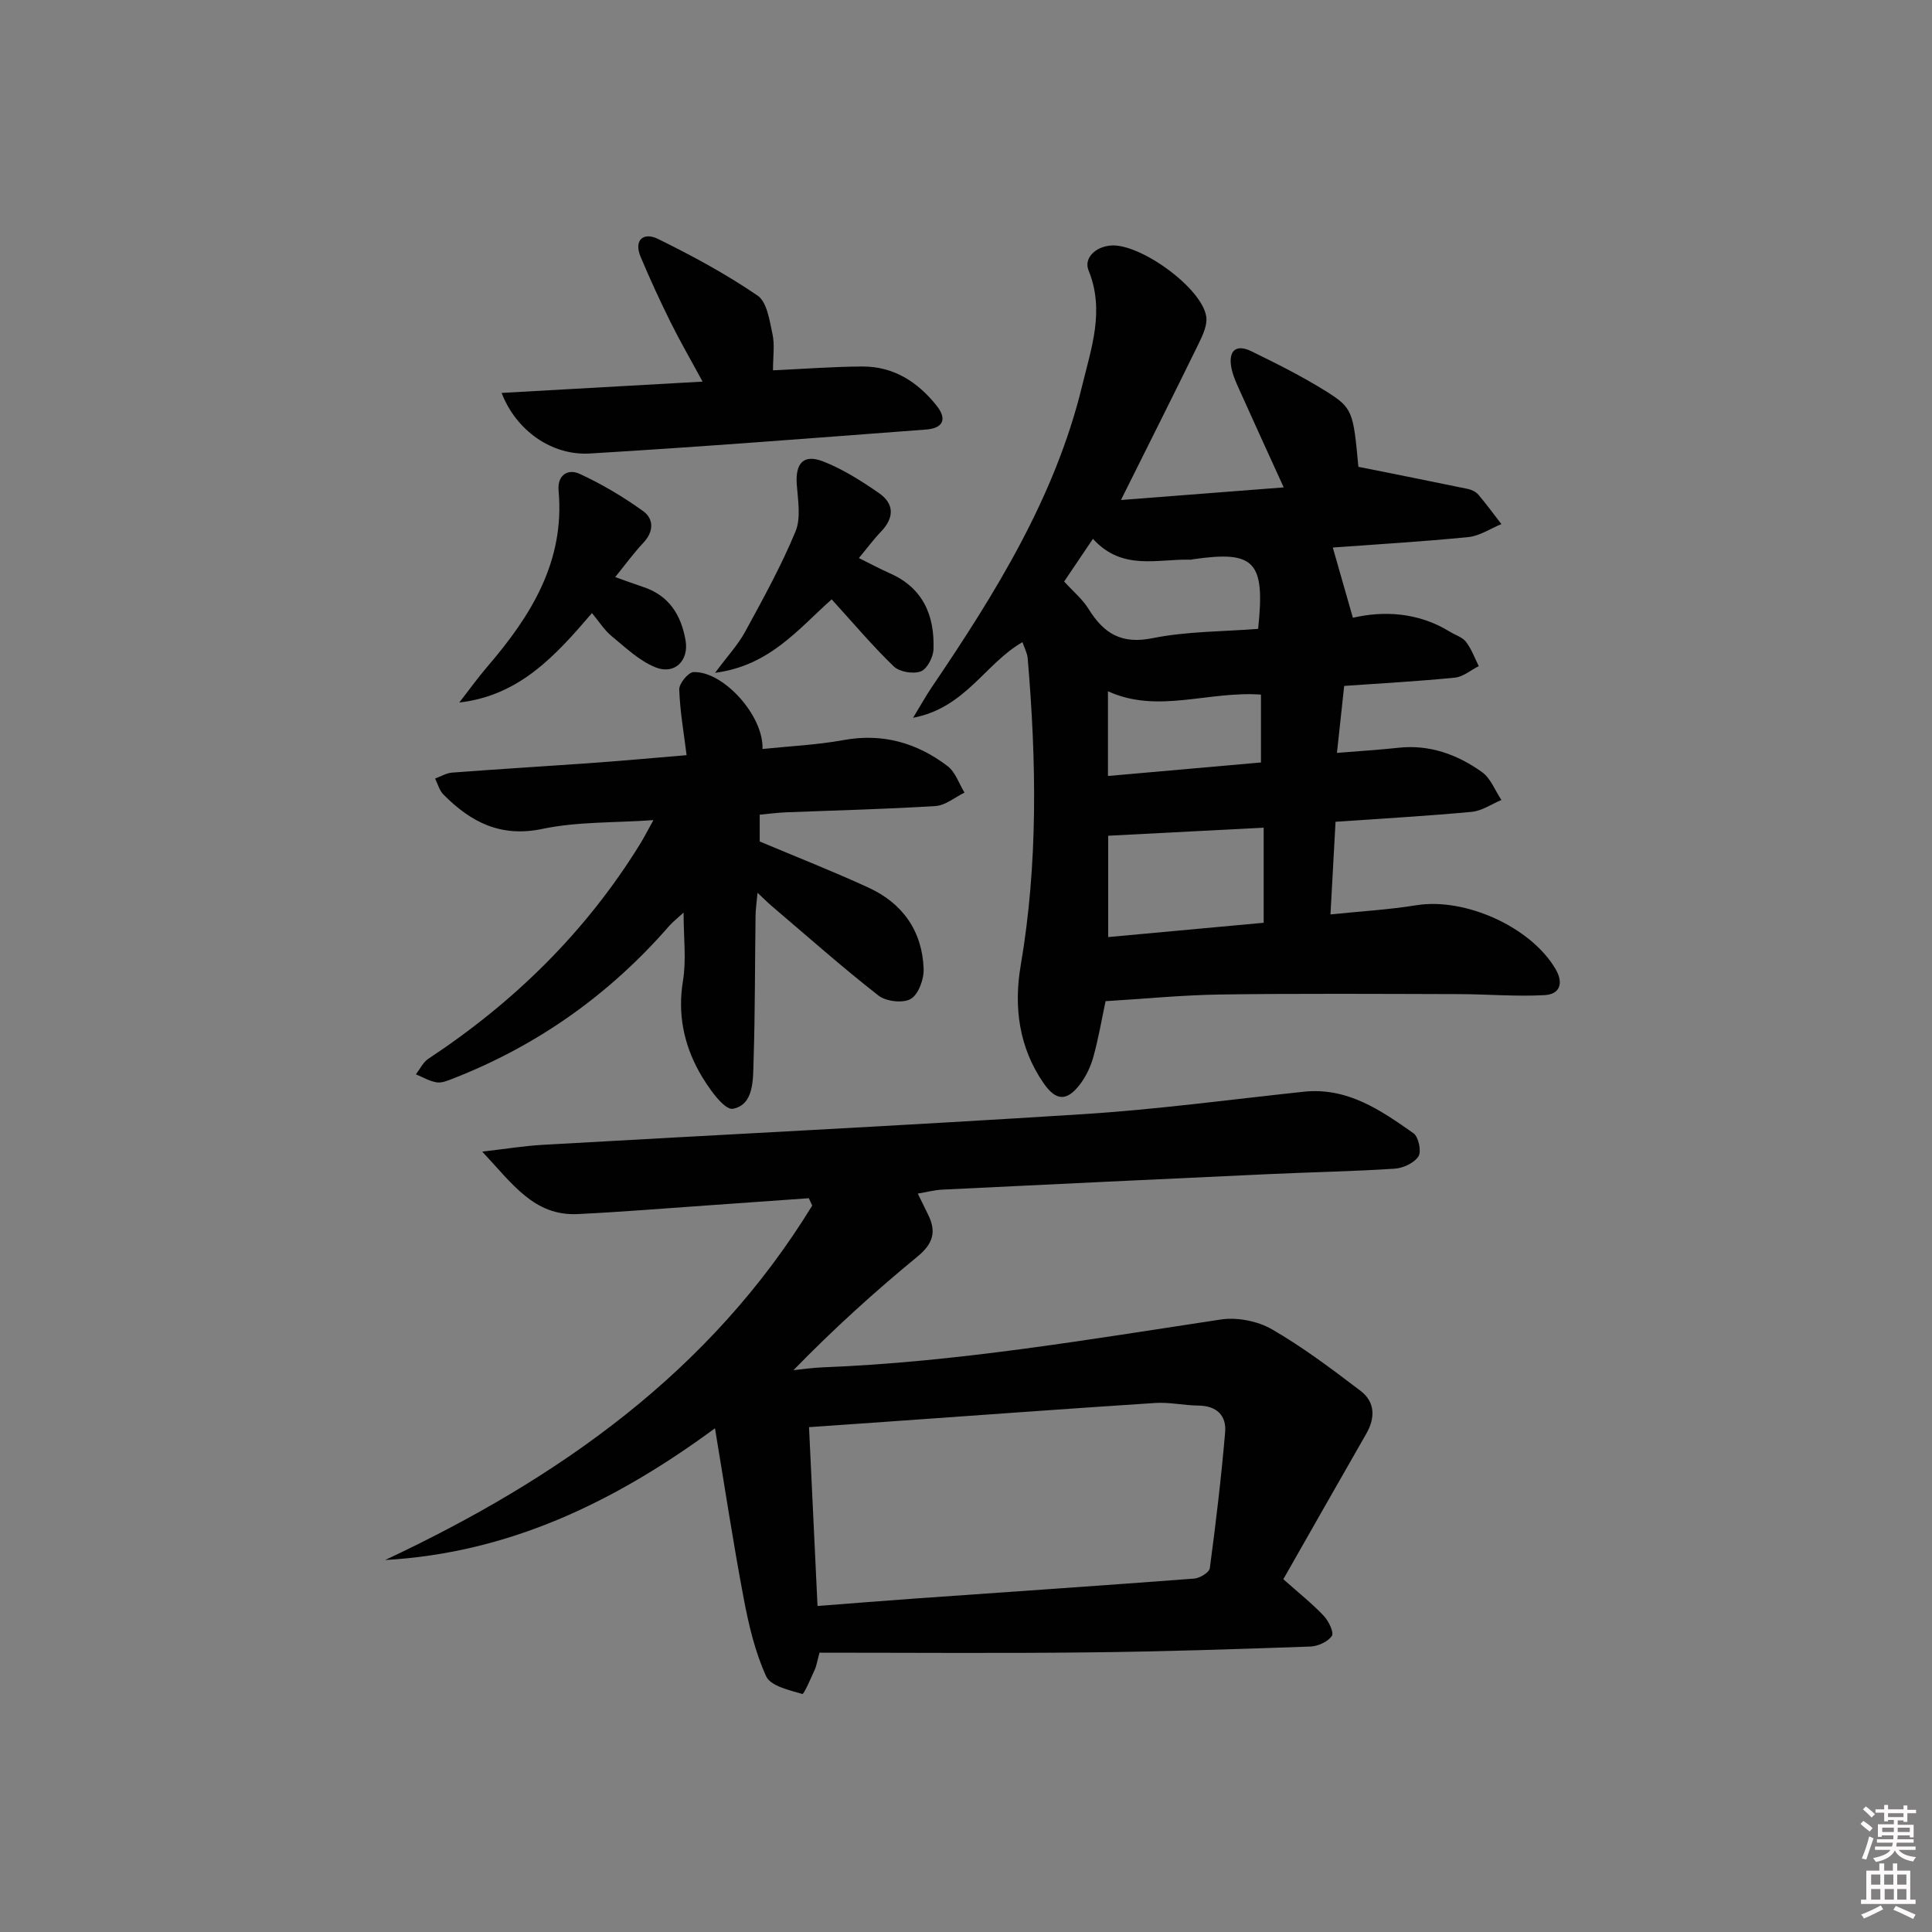 <svg enable-background="new 0 0 400 400" viewBox="0 0 400 400" xmlns="http://www.w3.org/2000/svg"><rect x="0" y="0" width="400" height="400" fill="#808080" stroke="none"/><path d="m385.2 377.6.6-.6c.6.4 1.3.9 1.9 1.5l-.6.7c-.8-.6-1.4-1.1-1.9-1.6zm.3 7.1c.6-1.4 1.1-2.9 1.5-4.5.3.1.6.3.9.4-.5 1.4-1 2.9-1.5 4.4l-.9-.2zm.2-10.1.6-.6c.7.5 1.3 1.1 1.9 1.6l-.7.7c-.6-.6-1.2-1.2-1.8-1.7zm8.4-.8h.8v.9h1.8v.7h-1.8v1.8h-.8v-.3h-1.2v.9h3.3v2.6h-.8v-.4h-2.5c0 .3 0 .6-.1.8h3.4v.7h-3.5c0 .3-.1.6-.1.8h4v.7h-3.5c.7.9 1.9 1.3 3.6 1.5-.2.2-.4.5-.6.9-1.9-.3-3.2-1.1-3.8-2.3-.5 1.1-1.8 2-3.9 2.4-.2-.3-.4-.5-.6-.8 1.9-.4 3.1-.9 3.6-1.7h-3.2v-.7h3.5c.1-.2.1-.5.2-.8h-3.3v-.7h3.4c0-.2 0-.5 0-.8h-2.4v.3h-.8v-2.6h3.3v-.9h-1.2v.3h-.8v-1.8h-1.8v-.7h1.8v-.9h.8v.9h3.2zm-4.4 5.5h2.4c0-.3 0-.6 0-.9h-2.4zm1.2-3.1h3.2v-.8h-3.2zm4.4 2.2h-2.4v.9h2.5v-.9z" fill="#fcfafa"/><path d="m389.2 385.8h.9v1.5h1.8v-1.5h.9v1.5h2.7v6h1.1v.9h-11.3v-.9h1.1v-6h2.7v-1.5zm.2 8.7.5.8c-1.2.6-2.5 1.3-4 1.9-.2-.3-.3-.6-.6-.8 1.6-.6 3-1.3 4.1-1.9zm-2-4.3h1.9v-2.1h-1.9zm0 3.1h1.9v-2.2h-1.9zm2.7-3.1h1.9v-2.1h-1.9zm.1 3.1h1.9v-2.2h-1.9zm2.3 1.3c1.4.6 2.7 1.2 4.1 1.8l-.5.9c-1.5-.7-2.8-1.4-4.1-1.9zm2.2-6.5h-1.9v2.1h1.9zm-1.9 5.2h1.9v-2.2h-1.9z" fill="#fcfafa"/><g fill="#010101"><path d="m169.67 342.17c-.53 1.95-.64 2.77-.97 3.49-.83 1.8-2.25 5.16-2.59 5.06-2.7-.8-6.56-1.64-7.48-3.65-2.3-5.03-3.61-10.62-4.65-16.11-2.16-11.39-3.89-22.85-5.95-35.25-20.99 15.45-42.87 25.84-68.28 27.27 35.99-16.89 67.37-39 88.41-73.38-.23-.51-.47-1.01-.7-1.52-6.82.49-13.65.98-20.47 1.45-9.12.63-18.23 1.39-27.36 1.83-9.05.44-13.52-6.26-19.79-12.93 5.04-.58 8.73-1.19 12.43-1.4 37.35-2.13 74.71-3.98 112.04-6.36 15.24-.97 30.4-3.02 45.6-4.64 9.04-.96 15.94 3.81 22.74 8.6 1.05.74 1.68 3.77 1.03 4.78-.89 1.37-3.16 2.44-4.91 2.55-8.63.57-17.28.72-25.92 1.12-22.59 1.04-45.18 2.12-67.77 3.22-1.6.08-3.19.51-5.06.82.85 1.73 1.49 3.07 2.15 4.39 1.73 3.49 1.02 5.98-2.16 8.6-8.84 7.27-17.35 14.95-25.73 23.57 1.97-.2 3.93-.5 5.9-.58 27.8-1.06 55.14-5.77 82.57-9.91 3.39-.51 7.6.31 10.56 2.01 6.43 3.7 12.41 8.23 18.34 12.73 3.07 2.33 3.13 5.59 1.2 8.95-5.77 10.04-11.47 20.12-17.15 30.08 3.26 2.9 5.99 5.06 8.35 7.56 1.02 1.07 2.18 3.46 1.7 4.18-.82 1.21-2.88 2.14-4.46 2.2-15.3.54-30.61 1.05-45.91 1.21-18.63.21-37.25.06-55.71.06zm-.41-9.67c7.1-.54 13.71-1.08 20.32-1.55 19.22-1.36 38.45-2.66 57.67-4.12 1.17-.09 3.12-1.28 3.23-2.16 1.25-9.35 2.37-18.73 3.17-28.13.3-3.49-1.76-5.49-5.53-5.53-2.98-.03-5.98-.73-8.94-.54-18.57 1.21-37.12 2.58-55.68 3.89-5.23.37-10.47.73-16 1.12.6 12.37 1.17 24.42 1.76 37.02z"/><path d="m278.3 142.01c-.51 4.72-.97 8.95-1.5 13.87 4.61-.38 8.66-.62 12.69-1.06 6.5-.72 12.23 1.39 17.34 5.03 1.8 1.28 2.71 3.82 4.02 5.78-2.04.85-4.02 2.25-6.12 2.45-9.24.87-18.51 1.38-28.22 2.06-.35 6.4-.68 12.45-1.05 19.18 6.31-.65 12.09-.98 17.77-1.9 10.1-1.63 23.69 4.47 28.82 13.19 1.74 2.97.9 5.25-2.25 5.42-5.91.33-11.86-.2-17.8-.21-16.42-.04-32.83-.15-49.25.08-7.94.11-15.87.9-23.85 1.38-.82 3.85-1.48 7.76-2.54 11.56-.56 2.03-1.54 4.08-2.82 5.74-2.69 3.47-4.91 3.38-7.47-.31-5.11-7.38-6.21-15.81-4.75-24.35 3.62-21.17 3.26-42.38 1.45-63.64-.09-1.08-.67-2.12-1.08-3.33-7.7 4.4-11.8 13.61-22.65 15.66 1.78-2.93 2.72-4.63 3.81-6.24 13.18-19.46 25.58-39.35 31.2-62.51 1.87-7.73 4.72-15.56 1.32-23.89-1-2.44 1.32-4.88 4.63-5.14 6.04-.47 18.87 8.78 19.74 14.73.26 1.75-.72 3.83-1.56 5.56-5.23 10.69-10.57 21.31-16.1 32.4 11.31-.88 22.33-1.73 33.7-2.61-3.16-6.93-6.18-13.52-9.15-20.14-.68-1.51-1.39-3.06-1.69-4.66-.66-3.52.98-4.93 4.13-3.39 5.23 2.55 10.46 5.17 15.39 8.24 5.65 3.52 5.71 4.25 6.78 15.69 7.82 1.57 15.27 3.04 22.71 4.59.78.16 1.65.61 2.15 1.2 1.66 1.96 3.18 4.04 4.75 6.07-2.29.93-4.51 2.46-6.87 2.69-9.57.95-19.19 1.51-28.04 2.16 1.31 4.58 2.64 9.25 4.16 14.54 6.36-1.47 13.51-1.16 20.08 2.89 1.13.7 2.59 1.12 3.34 2.1 1.14 1.48 1.79 3.33 2.64 5.02-1.64.83-3.23 2.22-4.94 2.39-7.54.75-15.13 1.16-22.92 1.71zm-48.86 31.02v20.98c11.05-1.01 21.69-1.99 32.19-2.96 0-6.9 0-13.16 0-19.69-10.82.56-21.28 1.1-32.19 1.67zm-3.16-61.47c-2.21 3.28-4.04 6-5.96 8.84 1.82 2.01 3.8 3.64 5.08 5.71 3.13 5.04 6.77 7.32 13.21 6.02 7.19-1.45 14.68-1.36 21.87-1.93 1.5-14.03-.72-16.25-13.47-14.41-.16.02-.33.09-.49.09-6.8-.23-14.11 2.42-20.24-4.32zm34.79 32.25c-11.02-.78-21.34 4.02-31.68-.69v17.54c10.83-.96 21.29-1.88 31.68-2.8 0-4.94 0-9.35 0-14.05z"/><path d="m135.28 169.8c-8.2.57-15.78.3-22.97 1.81-8.68 1.83-14.86-1.42-20.51-7.12-.83-.84-1.16-2.18-1.72-3.3 1.17-.42 2.32-1.14 3.52-1.23 9.94-.75 19.89-1.35 29.84-2.06 5.94-.43 11.88-.98 18.71-1.55-.56-4.57-1.37-9.07-1.52-13.6-.04-1.23 1.87-3.56 2.95-3.6 6.16-.23 14.54 9 14.29 15.92 5.64-.59 11.26-.84 16.75-1.84 8.11-1.49 15.21.56 21.56 5.38 1.62 1.23 2.37 3.63 3.51 5.49-1.99.97-3.94 2.65-5.99 2.78-10.29.65-20.61.89-30.92 1.3-1.78.07-3.55.31-5.49.49v5.55c7.65 3.22 15.19 6.18 22.54 9.56 7.07 3.25 11.12 9.01 11.4 16.82.08 2.13-1.06 5.26-2.66 6.21-1.59.95-5.11.54-6.68-.68-7.59-5.93-14.81-12.34-22.15-18.58-.75-.64-1.44-1.34-2.9-2.7-.19 2.09-.4 3.42-.41 4.75-.14 9.99-.09 19.99-.41 29.98-.12 3.86.12 9.15-4.28 9.98-1.83.35-5.3-4.61-7.02-7.72-3.17-5.75-4.44-11.98-3.32-18.76.72-4.34.13-8.89.13-14.14-1.28 1.18-2.23 1.91-3 2.79-12.36 14.19-27.26 24.76-44.8 31.6-1.06.41-2.28.93-3.33.76-1.48-.24-2.86-1.08-4.29-1.66.84-1.09 1.48-2.5 2.57-3.22 17.76-11.72 32.62-26.28 43.83-44.45.85-1.37 1.57-2.81 2.77-4.96z"/><path d="m103.85 81.35c13.94-.78 27.3-1.53 41.61-2.34-2.46-4.55-4.65-8.32-6.59-12.23-2.21-4.45-4.29-8.98-6.22-13.56-1.53-3.62.66-5.18 3.54-3.77 7.11 3.49 14.14 7.29 20.66 11.75 1.96 1.34 2.48 5.18 3.09 8 .48 2.21.1 4.61.1 7.47 6.38-.29 12.44-.76 18.5-.79 6.43-.03 11.41 3.15 15.34 8.06 2.33 2.91 1.29 4.73-2.12 4.99-23.19 1.75-46.38 3.57-69.59 4.96-8 .49-15.34-4.82-18.32-12.54z"/><path d="m177.82 115.54c2.53 1.25 4.43 2.28 6.4 3.15 6.9 3.03 9.3 8.75 9.05 15.75-.06 1.63-1.33 4.09-2.64 4.57-1.57.58-4.4.11-5.59-1.04-4.42-4.26-8.39-8.98-12.85-13.88-6.8 6-12.76 13.73-24.14 15.21 2.58-3.48 4.74-5.79 6.21-8.48 3.71-6.81 7.48-13.63 10.44-20.78 1.17-2.82.49-6.51.26-9.78-.3-4.32 1.38-6.3 5.42-4.74 4.1 1.59 7.94 4.04 11.59 6.56 3.24 2.24 3.18 5.14.4 8.03-1.49 1.54-2.76 3.28-4.55 5.43z"/><path d="m127.37 119.48c2.35.83 4.05 1.47 5.78 2.04 5.37 1.76 7.88 5.82 8.79 11.07.72 4.16-2.25 7.17-6.21 5.58-3.37-1.35-6.22-4.1-9.1-6.47-1.51-1.24-2.59-2.99-4.07-4.77-7.44 8.68-14.92 17.07-27.47 18.52 1.95-2.5 3.8-5.09 5.87-7.5 9-10.48 16.01-21.72 14.69-36.36-.29-3.25 1.93-4.6 4.37-3.48 4.59 2.12 9.03 4.75 13.13 7.71 2.2 1.58 2.26 4.2.08 6.52-2.02 2.15-3.76 4.55-5.86 7.14z"/></g></svg>